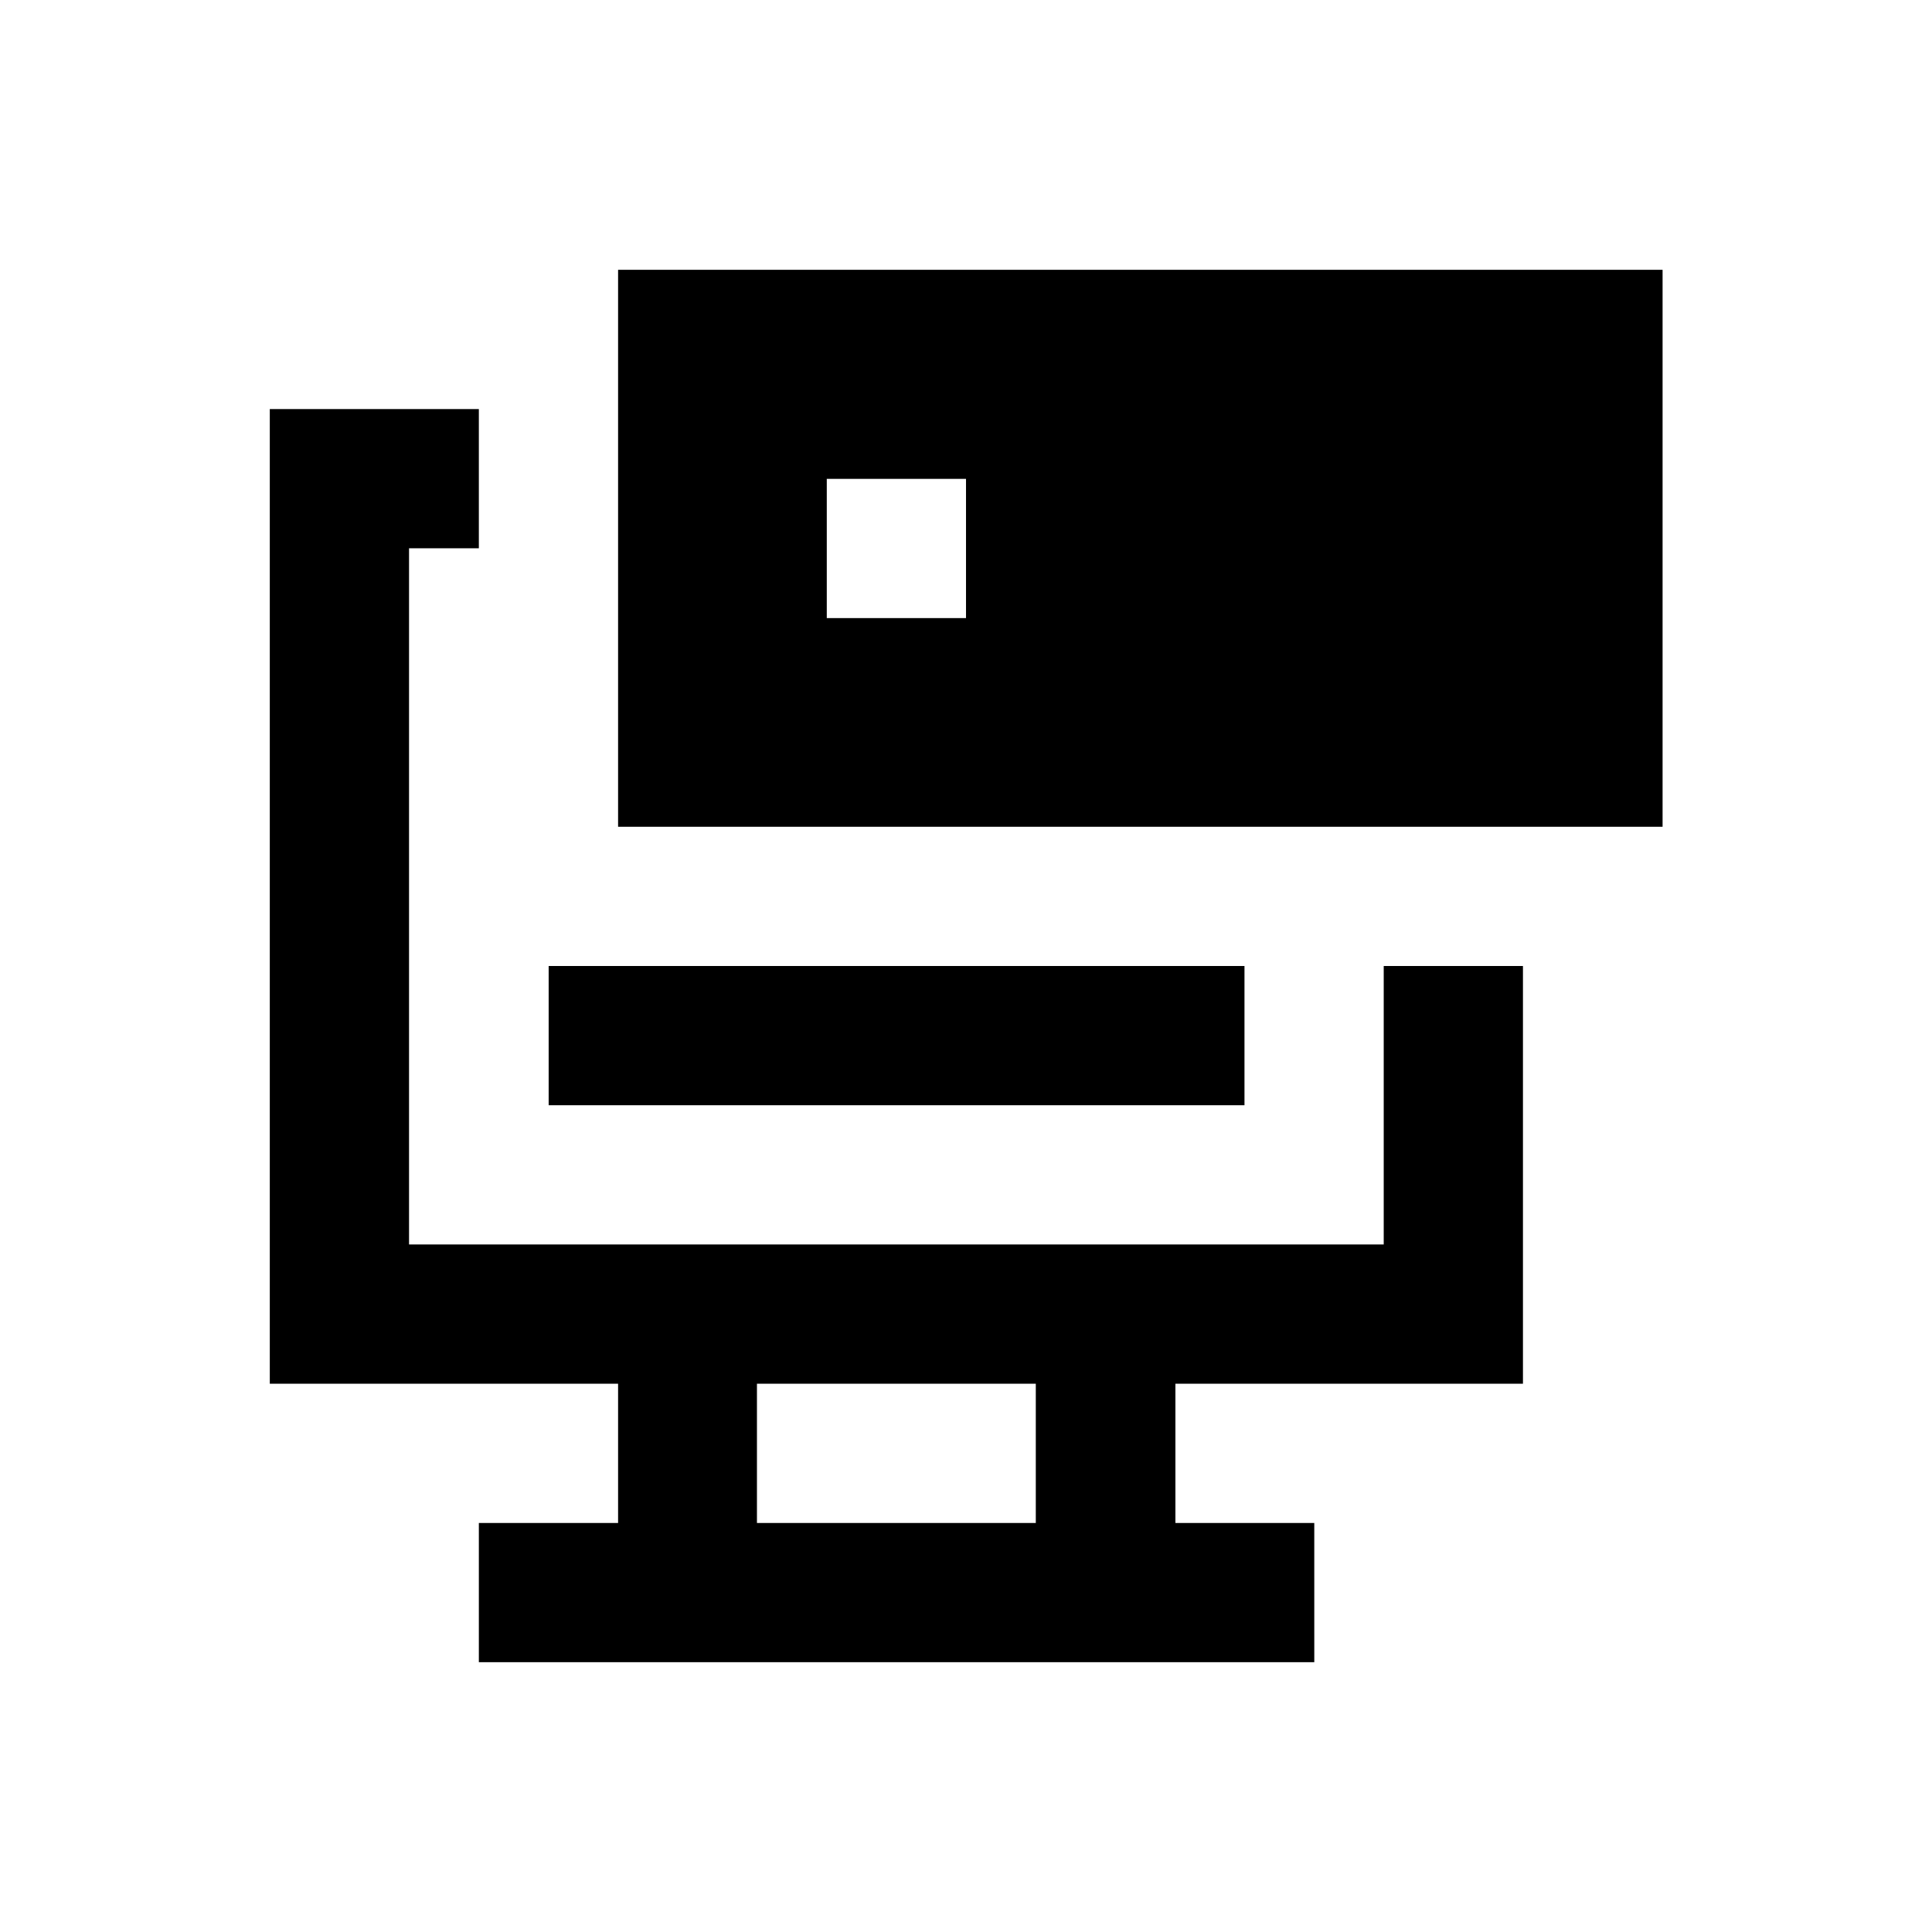 <?xml version="1.0" encoding="UTF-8"?>
<!-- Uploaded to: SVG Repo, www.svgrepo.com, Generator: SVG Repo Mixer Tools -->
<svg fill="#000000" width="800px" height="800px" version="1.1" viewBox="144 144 512 512" xmlns="http://www.w3.org/2000/svg">
 <g>
  <path d="m510.7 473.8h-258.3v-184.5h18.5v-36.898h-55.402v258.3h92.301v36.898h-36.898v36.898h221.4l-0.004-36.898h-36.801v-36.898h92.102v-110.7h-36.898zm-92.203 73.801h-73.898v-36.898h73.898z"/>
  <path d="m307.8 215.5v147.6h276.8v-147.6zm92.203 92.301h-36.898v-36.898h36.898z"/>
  <path d="m289.4 400h184.4v36.898h-184.4z"/>
 </g>
</svg>